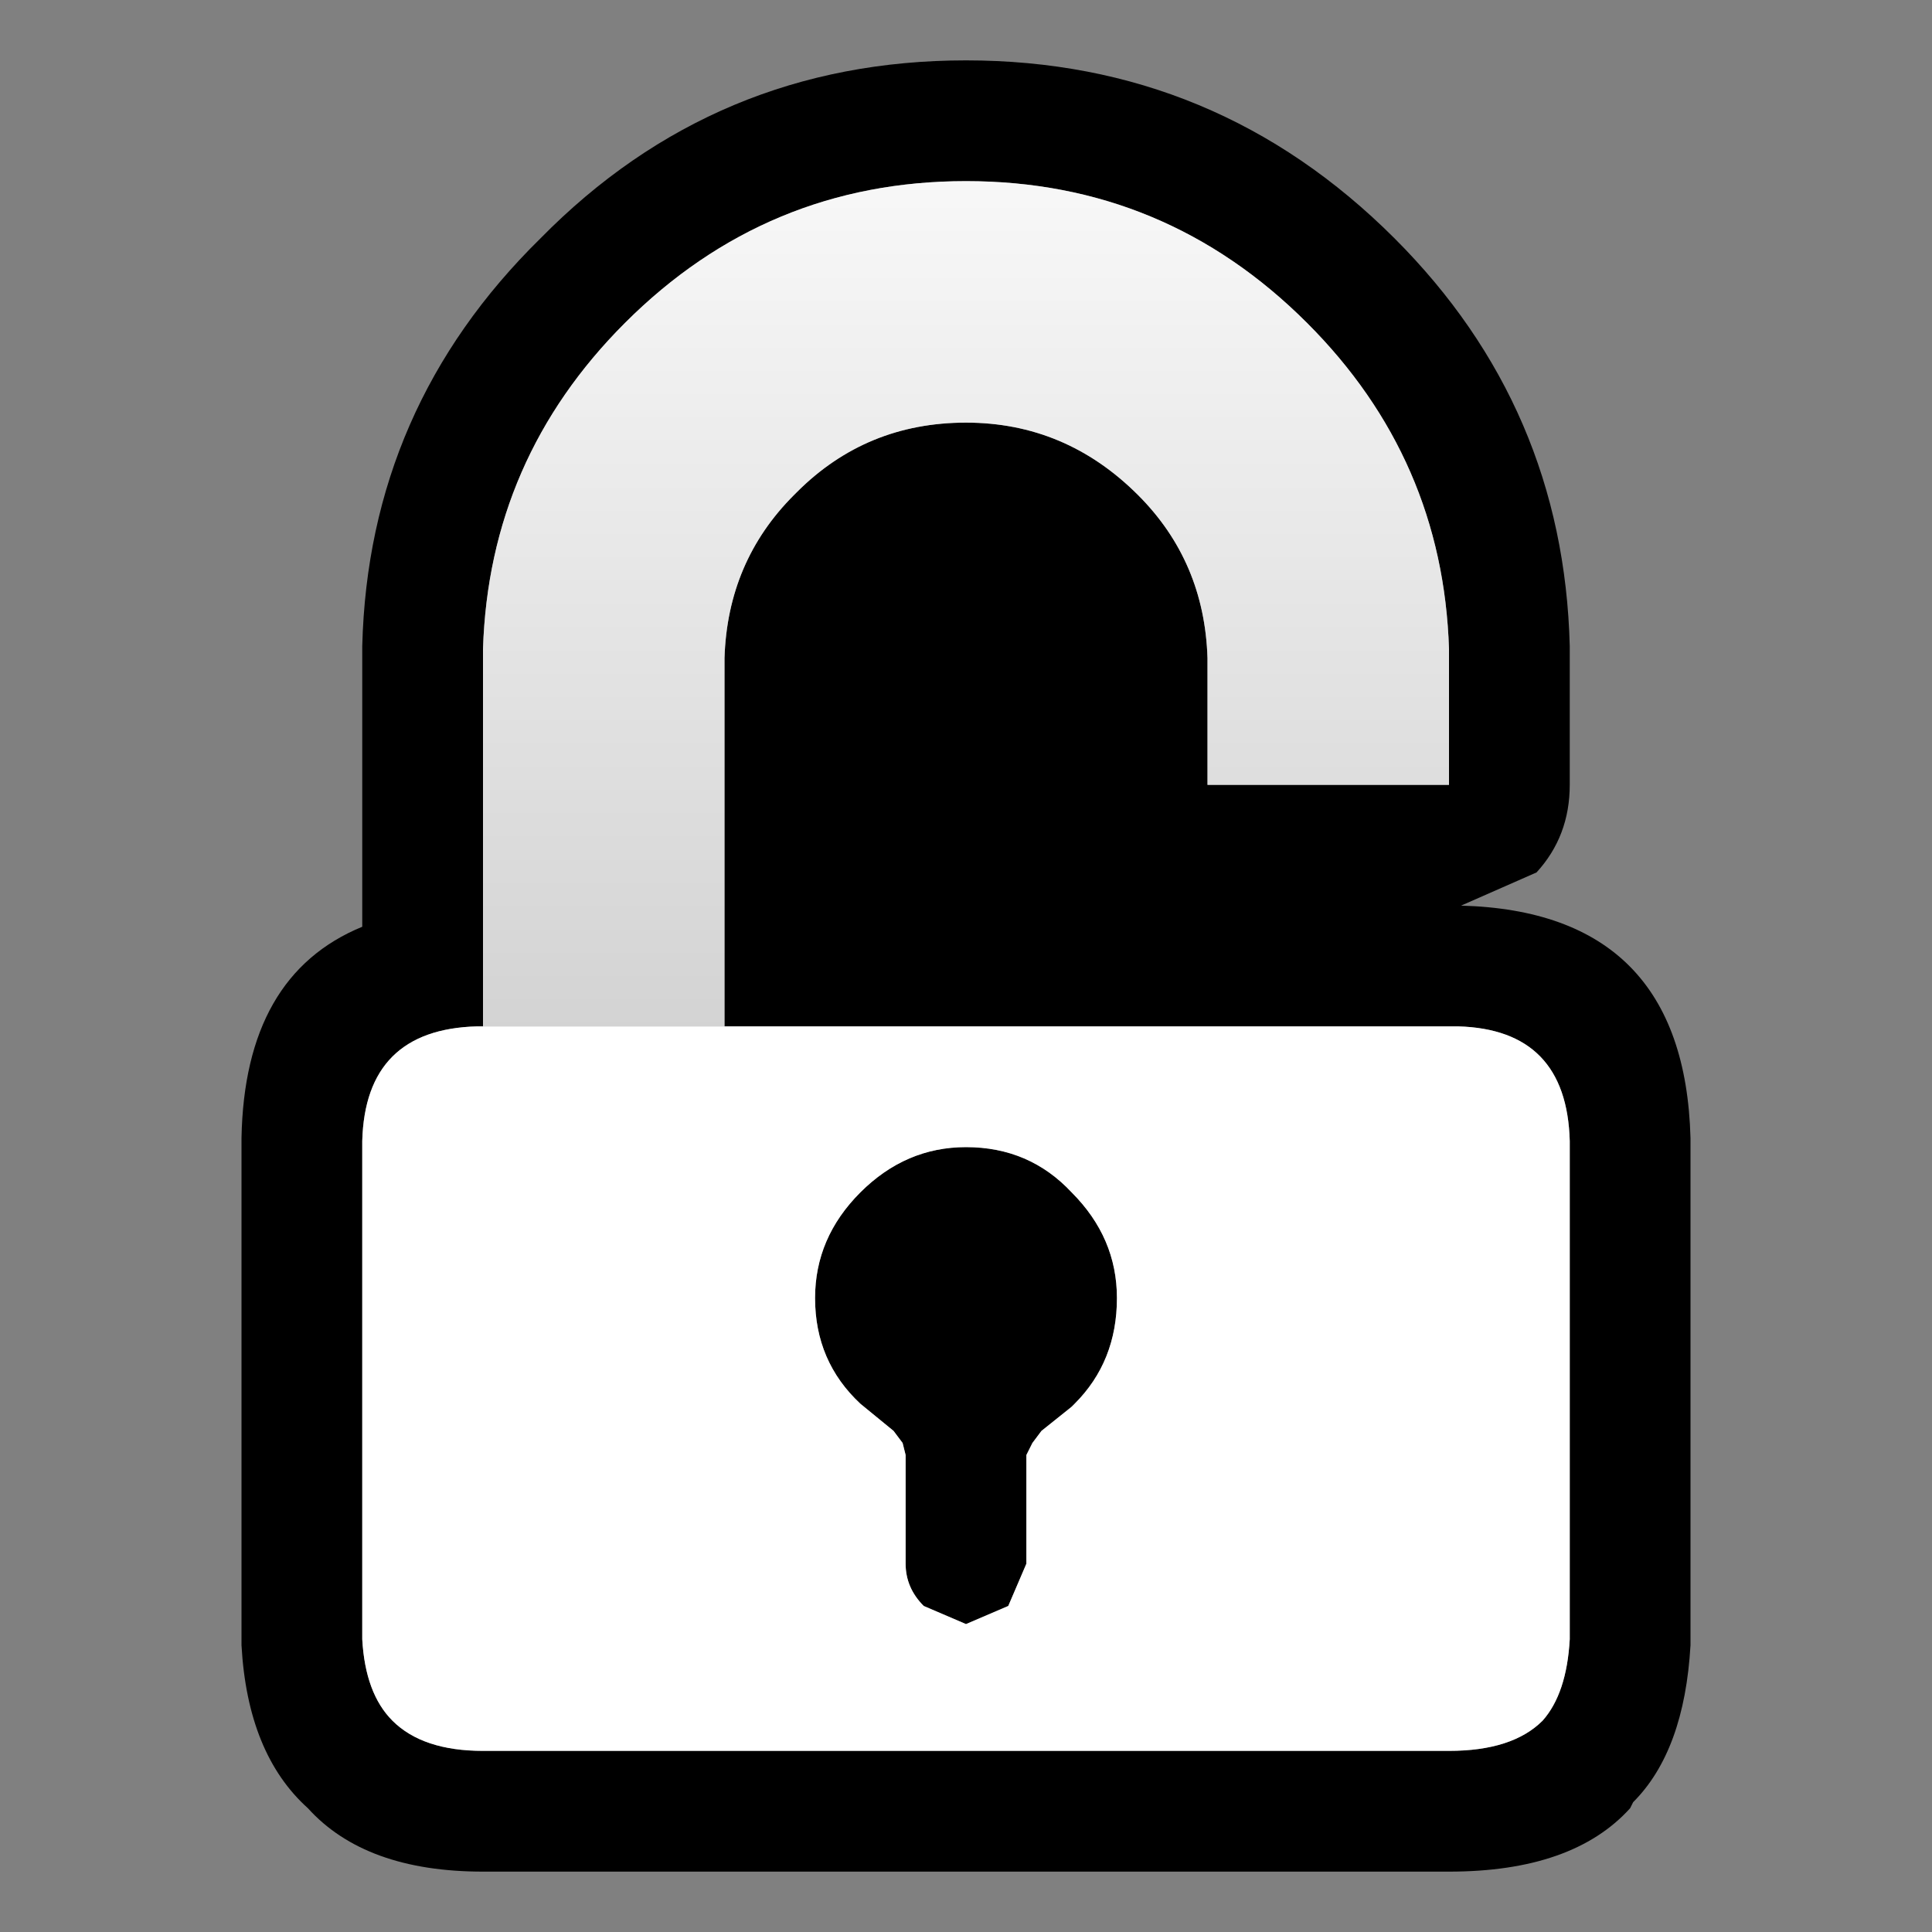 <svg width="32" height="32" xmlns="http://www.w3.org/2000/svg" xmlns:xlink="http://www.w3.org/1999/xlink">
  <rect width="100%" height="100%" fill="#808080" stroke="none"/>
  <defs>
    <linearGradient gradientUnits="userSpaceOnUse" x1="-819.2" x2="819.2" spreadMethod="pad" gradientTransform="matrix(0 0.012 -0.016 0 10 10)" id="gradient0">
      <stop offset="0" stop-color="#FFFFFF"/>
      <stop offset="1" stop-color="#CCCCCC"/>
    </linearGradient>
  </defs>
  <g>
    <path stroke="none" fill="#000000" d="M8.95 3.95 Q11.85 1 16 1 20.15 1 23.1 3.95 25.9 6.75 26 10.7 L26 13 Q26 13.85 25.45 14.45 L24.2 15 Q27.9 15.1 28 18.85 L28 27.15 28 27.25 Q27.9 29 27.05 29.85 L27 29.95 Q26.05 31 24 31 L8 31 Q6.05 31 5.1 29.95 4.1 29.05 4 27.25 L4 27.15 4 18.85 Q4.05 16.15 6 15.35 L6 10.7 Q6.1 6.75 8.95 3.95 M12 17 L12 10.9 Q12.05 9.3 13.15 8.2 L13.2 8.15 Q14.35 7 16 7 17.65 7 18.85 8.2 19.95 9.3 20 10.9 L20 13 24 13 24 10.75 Q23.9 7.6 21.65 5.35 19.3 3 16 3 12.7 3 10.35 5.35 8.1 7.6 8 10.75 L8 17 7.9 17 Q6.05 17.05 6 18.9 L6 27.15 Q6.05 28.05 6.5 28.5 7 29 8 29 L24 29 Q25.05 29 25.55 28.5 25.95 28.05 26 27.15 L26 18.9 Q25.95 17.05 24.15 17 L12 17 M16 19 Q17.05 19 17.75 19.75 18.5 20.5 18.5 21.5 18.5 22.55 17.8 23.25 L17.75 23.3 17.25 23.7 17.1 23.9 17 24.1 17 25.9 16.7 26.6 16 26.9 15.3 26.6 Q15 26.3 15 25.9 L15 24.1 14.95 23.9 14.8 23.7 14.25 23.25 Q13.5 22.55 13.5 21.5 13.5 20.5 14.25 19.75 15 19 16 19"/>
    <path stroke="none" fill="url(#gradient0)" d="M8 17 L8 10.75 Q8.1 7.6 10.35 5.35 12.7 3 16 3 19.3 3 21.65 5.35 23.9 7.6 24 10.75 L24 13 20 13 20 10.9 Q19.95 9.3 18.85 8.2 17.65 7 16 7 14.35 7 13.2 8.15 L13.15 8.2 Q12.05 9.3 12 10.9 L12 17 8 17"/>
    <path stroke="none" fill="#FFFFFF" d="M8 17 L12 17 24.15 17 Q25.95 17.05 26 18.9 L26 27.15 Q25.95 28.05 25.55 28.5 25.05 29 24 29 L8 29 Q7 29 6.5 28.5 6.05 28.05 6 27.15 L6 18.9 Q6.05 17.05 7.9 17 L8 17 M16 19 Q15 19 14.25 19.75 13.5 20.5 13.5 21.5 13.5 22.55 14.25 23.25 L14.8 23.7 14.95 23.9 15 24.1 15 25.9 Q15 26.3 15.3 26.6 L16 26.9 16.7 26.6 17 25.9 17 24.1 17.1 23.9 17.25 23.7 17.75 23.3 17.8 23.25 Q18.5 22.55 18.5 21.5 18.5 20.5 17.75 19.75 17.05 19 16 19"/>
  </g>
</svg>